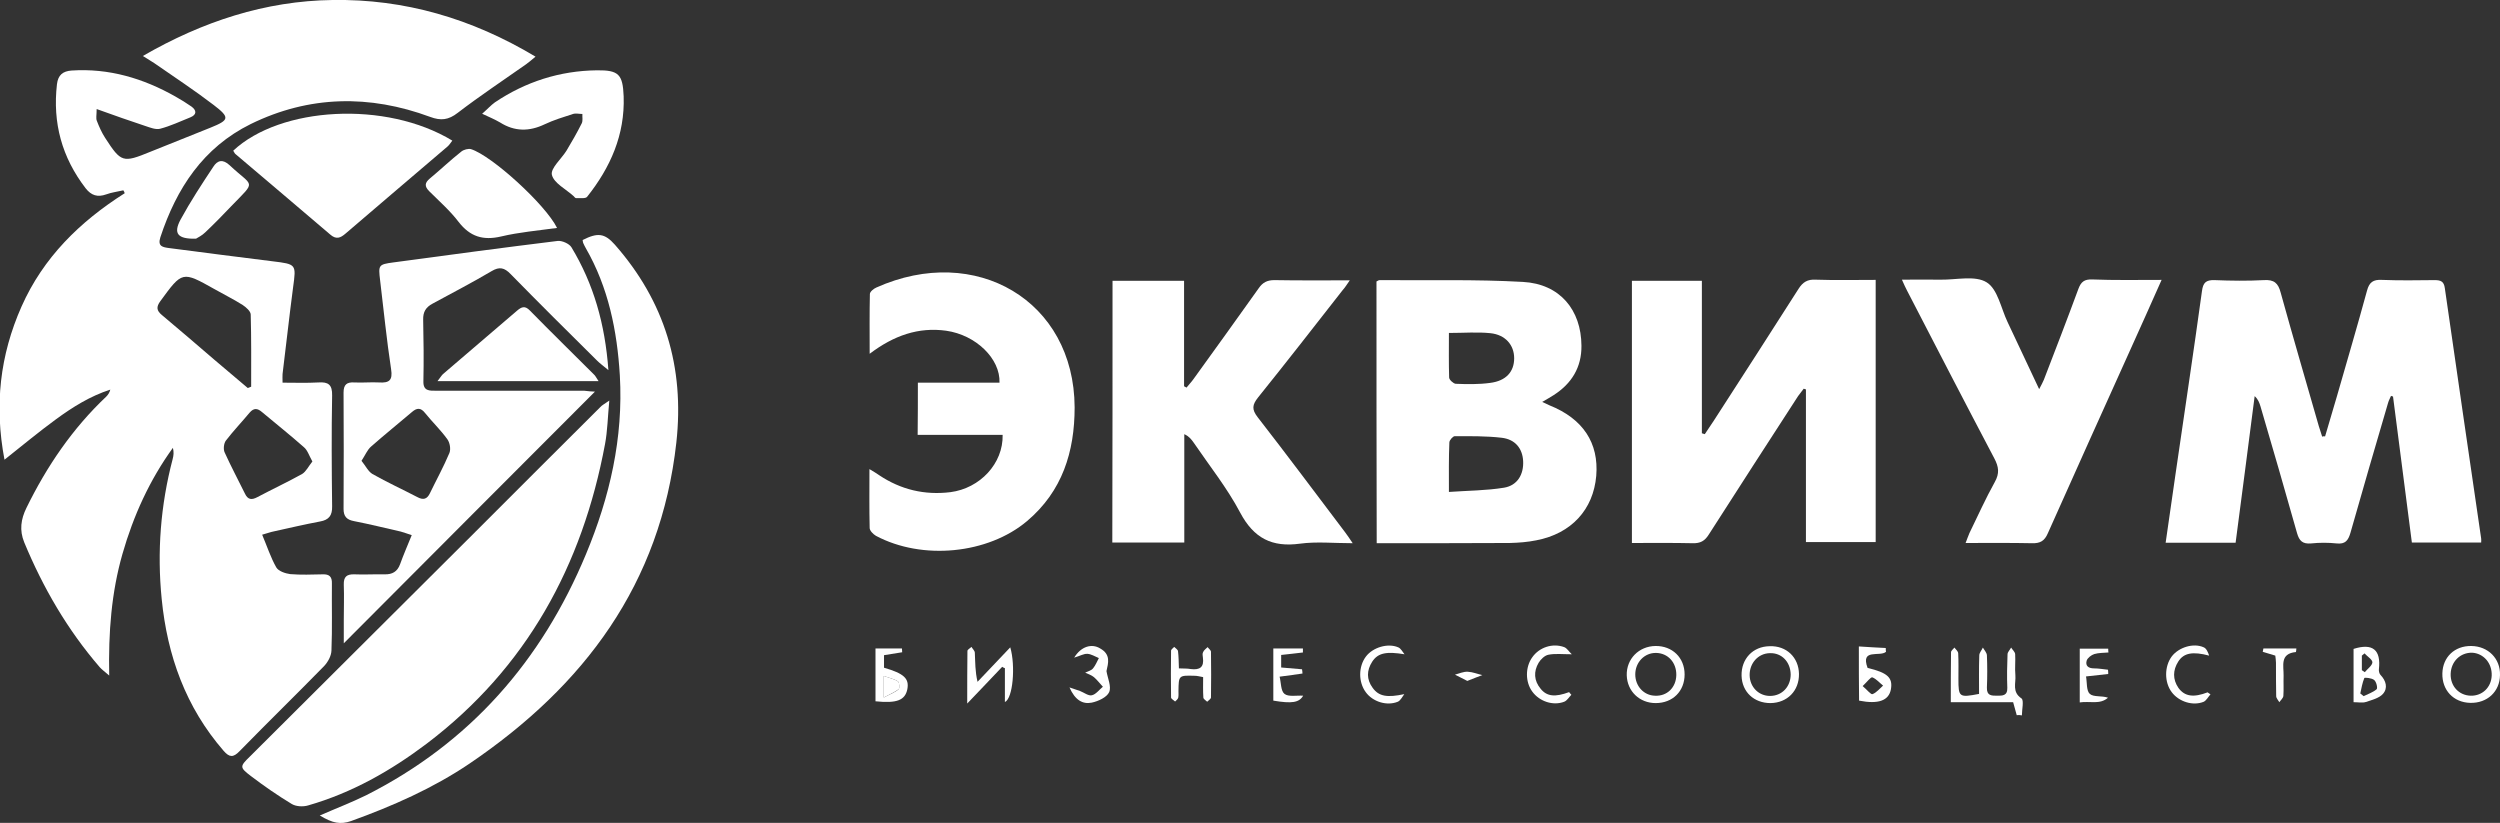 <?xml version="1.0" encoding="UTF-8"?> <svg xmlns="http://www.w3.org/2000/svg" width="638" height="210" viewBox="0 0 638 210" fill="none"><rect x="0" y="0" width="638" height="210" fill="#333333" stroke="none"/><g clip-path="url(#clip0_1332_76)"><path d="M31.477 48.571C30.046 48.914 28.5 49.086 27.127 49.6C24.895 50.4 23.293 49.886 21.862 48.057C15.796 40.171 13.392 31.371 14.536 21.486C14.823 19.143 16.024 18.171 18.256 18C27.814 17.371 36.57 20 44.754 24.628C46.185 25.428 47.558 26.286 48.874 27.2C50.191 28.171 50.248 29.257 48.588 29.943C46.013 30.971 43.495 32.171 40.862 32.857C39.775 33.143 38.344 32.571 37.142 32.171C33.136 30.857 29.13 29.428 24.666 27.828C24.666 29.428 24.437 30.229 24.723 30.857C25.296 32.343 25.982 33.886 26.841 35.2C30.904 41.486 31.362 41.6 38.344 38.743C43.495 36.686 48.588 34.629 53.739 32.571C58.546 30.628 58.718 30 54.54 26.8C49.618 23.029 44.468 19.657 39.374 16.114C38.63 15.6 37.772 15.143 36.456 14.286C51.679 5.486 67.703 0.229 84.872 -6.35978e-05C103.186 -0.286 120.355 4.686 136.665 14.457C135.521 15.428 134.891 15.943 134.262 16.4C128.424 20.514 122.472 24.457 116.806 28.8C114.46 30.628 112.514 30.857 109.767 29.828C94.315 24.114 78.92 24.343 63.983 31.657C51.85 37.657 45.04 48.057 40.919 60.571C40.175 62.914 41.549 63.086 43.209 63.314C52.022 64.457 60.778 65.6 69.592 66.686C75.658 67.428 75.601 67.428 74.8 73.314C73.827 80.686 73.025 88.057 72.11 95.428C72.053 96 72.11 96.514 72.11 97.657C75.2 97.657 78.233 97.771 81.267 97.6C83.785 97.428 84.815 98.171 84.758 100.914C84.586 110.343 84.643 119.771 84.758 129.2C84.815 131.543 83.956 132.686 81.667 133.086C77.718 133.828 73.827 134.743 69.935 135.6C69.019 135.771 68.161 136.114 66.902 136.457C68.161 139.429 69.077 142.286 70.507 144.8C71.08 145.771 72.796 146.343 74.056 146.514C76.803 146.743 79.607 146.628 82.354 146.571C84.014 146.514 84.758 147.143 84.7 148.914C84.643 154.628 84.815 160.343 84.586 166.057C84.529 167.428 83.67 168.971 82.697 170C75.544 177.314 68.275 184.4 61.122 191.714C59.519 193.371 58.546 193.314 57.058 191.6C47.386 180.457 42.694 167.314 41.263 152.857C40.061 140.8 40.977 128.914 44.067 117.143C44.296 116.286 44.41 115.371 44.124 114.286C38.172 122.514 34.052 131.6 31.248 141.371C28.443 151.2 27.642 161.314 27.871 172.4C26.612 171.314 25.982 170.857 25.467 170.286C17.226 160.743 10.988 150 6.181 138.4C4.922 135.314 5.322 132.514 6.753 129.6C11.961 118.971 18.485 109.371 27.127 101.2C27.585 100.743 27.928 100.229 28.157 99.428C23.006 101.086 18.543 103.886 14.25 107.029C9.958 110.171 5.895 113.543 1.145 117.314C-1.488 103.429 -4.92825e-06 90.629 5.494 78.228C11.045 65.714 20.374 56.571 31.82 49.314C31.763 49.086 31.648 48.8 31.477 48.571ZM63.239 99.028C63.525 98.914 63.811 98.8 64.098 98.686C64.098 92.571 64.155 86.4 63.983 80.286C63.983 79.428 62.781 78.4 61.923 77.829C59.576 76.343 57.115 75.143 54.712 73.771C46.471 69.143 46.528 69.2 40.919 76.857C39.832 78.343 39.947 79.257 41.32 80.4C45.784 84.114 50.191 87.943 54.597 91.714C57.459 94.114 60.32 96.571 63.239 99.028ZM79.721 117.771C78.863 116.229 78.462 114.857 77.547 114.114C74.056 111.029 70.393 108.114 66.845 105.143C65.7 104.171 64.784 104.057 63.697 105.314C61.694 107.714 59.519 110 57.631 112.457C57.115 113.143 56.944 114.686 57.344 115.486C58.947 119.029 60.778 122.457 62.495 125.943C63.239 127.543 64.212 127.657 65.7 126.857C69.477 124.857 73.369 123.029 77.089 120.971C78.119 120.343 78.749 118.971 79.721 117.771Z" fill="white"></path><path d="M593.361 111.371C594.391 107.943 595.364 104.514 596.394 101.086C598.969 92.114 601.602 83.2 604.063 74.171C604.635 72 605.665 71.314 607.84 71.428C612.304 71.6 616.825 71.543 621.289 71.486C622.834 71.486 623.692 71.771 623.921 73.543C626.955 94.857 630.102 116.114 633.193 137.429C633.25 137.714 633.193 138 633.193 138.457C627.355 138.457 621.575 138.457 615.509 138.457C613.906 126.057 612.304 113.657 610.701 101.2C610.53 101.143 610.358 101.086 610.186 101.029C609.957 101.6 609.614 102.171 609.442 102.8C606.18 113.886 602.975 124.914 599.828 136C599.255 137.943 598.511 138.914 596.337 138.686C594.162 138.457 591.93 138.457 589.755 138.686C587.638 138.857 586.779 138.057 586.207 136.057C583.174 125.257 580.026 114.457 576.878 103.714C576.592 102.8 576.306 101.943 575.39 101.086C573.788 113.543 572.185 125.943 570.526 138.514C564.574 138.514 558.794 138.514 552.67 138.514C553.528 132.457 554.387 126.571 555.245 120.629C557.477 105.2 559.824 89.714 561.941 74.286C562.227 72.114 562.971 71.428 565.146 71.486C569.324 71.657 573.559 71.714 577.737 71.486C580.312 71.314 581.399 72.228 582.029 74.686C585.177 86.057 588.496 97.371 591.758 108.743C592.044 109.657 592.33 110.514 592.617 111.429C592.903 111.314 593.132 111.314 593.361 111.371Z" fill="white"></path><path d="M416.463 71.657C422.357 71.657 428.138 71.657 434.318 71.657C434.318 84.686 434.318 97.6 434.318 110.571C434.547 110.628 434.833 110.743 435.062 110.8C435.806 109.657 436.608 108.514 437.352 107.371C444.563 96.171 451.831 84.971 458.985 73.714C460.072 72 461.274 71.257 463.334 71.371C468.37 71.543 473.406 71.428 478.672 71.428C478.672 93.828 478.672 115.943 478.672 138.343C472.891 138.343 467.054 138.343 460.873 138.343C460.873 125.314 460.873 112.343 460.873 99.371C460.701 99.314 460.472 99.257 460.301 99.2C459.843 99.828 459.328 100.457 458.87 101.086C451.258 112.857 443.647 124.571 436.093 136.4C435.062 138.057 433.918 138.686 431.972 138.628C426.878 138.514 421.728 138.571 416.463 138.571C416.463 116.114 416.463 94 416.463 71.657Z" fill="white"></path><path d="M155.494 102.229C155.093 106.457 155.036 109.943 154.406 113.314C148.626 144.343 134.376 170.457 108.909 189.771C99.752 196.686 89.794 202.343 78.634 205.543C77.318 205.943 75.486 205.829 74.399 205.143C70.793 202.971 67.36 200.571 64.04 198.057C61.122 195.829 61.179 195.6 63.754 193.086C82.297 174.571 100.896 156.114 119.439 137.6C130.713 126.343 141.93 115.086 153.205 103.886C153.605 103.429 154.178 103.143 155.494 102.229Z" fill="white"></path><path d="M351.278 71.829C351.564 71.714 351.793 71.486 352.079 71.486C364.269 71.6 376.459 71.257 388.649 71.943C398.092 72.457 403.529 79.086 403.586 88.228C403.643 93.771 401.068 97.886 396.547 100.8C395.688 101.371 394.83 101.828 393.571 102.571C394.429 102.971 394.887 103.2 395.402 103.428C403.987 106.857 408.05 113.028 407.363 121.428C406.619 130.057 401.011 136.171 392.083 137.886C389.851 138.343 387.562 138.514 385.272 138.571C374.055 138.628 362.781 138.628 351.335 138.628C351.278 116.286 351.278 94.057 351.278 71.829ZM369.763 125.543C374.628 125.2 379.32 125.2 383.842 124.457C387.275 123.886 388.878 121.028 388.706 117.657C388.534 114.457 386.703 112.114 383.212 111.714C379.263 111.257 375.257 111.314 371.251 111.314C370.793 111.314 369.877 112.343 369.877 112.914C369.706 116.914 369.763 120.857 369.763 125.543ZM369.763 84.971C369.763 88.971 369.706 92.686 369.82 96.343C369.82 96.914 370.908 97.886 371.48 97.943C374.399 98.057 377.375 98.114 380.293 97.714C384.357 97.2 386.417 94.857 386.417 91.428C386.417 88.057 384.185 85.428 380.351 85.028C377.031 84.686 373.597 84.971 369.763 84.971Z" fill="white"></path><path d="M283.918 71.657C290.042 71.657 295.993 71.657 302.174 71.657C302.174 80.743 302.174 89.657 302.174 98.571C302.403 98.686 302.575 98.8 302.804 98.914C303.376 98.171 304.063 97.486 304.578 96.743C310.129 89.028 315.738 81.314 321.232 73.543C322.262 72.057 323.407 71.486 325.238 71.486C331.419 71.6 337.6 71.543 344.467 71.543C343.666 72.686 343.208 73.428 342.636 74.057C335.482 83.2 328.328 92.4 321.06 101.428C319.572 103.314 319.401 104.457 320.946 106.457C328.5 116.171 335.826 126 343.265 135.828C343.838 136.571 344.353 137.371 345.211 138.628C340.404 138.628 335.997 138.171 331.762 138.743C324.608 139.714 319.973 137.371 316.482 130.8C313.162 124.514 308.641 118.857 304.635 112.971C304.063 112.171 303.491 111.371 302.232 110.8C302.232 119.943 302.232 129.143 302.232 138.457C295.936 138.457 289.984 138.457 283.861 138.457C283.918 116.114 283.918 94 283.918 71.657Z" fill="white"></path><path d="M151.831 99.943C130.542 121.257 109.252 142.571 87.734 164.171C87.734 162.228 87.734 160.286 87.734 158.343C87.734 155.314 87.848 152.228 87.734 149.2C87.676 147.2 88.478 146.514 90.423 146.571C92.999 146.686 95.574 146.514 98.15 146.571C100.095 146.628 101.412 145.886 102.098 144C102.957 141.6 103.987 139.257 105.074 136.571C103.987 136.228 103.128 135.886 102.27 135.657C98.264 134.743 94.315 133.771 90.252 132.971C88.478 132.628 87.676 131.771 87.676 129.886C87.734 120 87.734 110.057 87.676 100.171C87.676 98.114 88.535 97.486 90.423 97.6C92.541 97.714 94.601 97.486 96.719 97.6C99.294 97.771 100.267 97.085 99.809 94.228C98.665 86.686 97.921 79.143 97.005 71.543C96.547 67.657 96.547 67.486 100.381 66.971C114.346 65.085 128.367 63.2 142.331 61.486C143.418 61.371 145.25 62.171 145.822 63.086C151.488 72.457 154.407 82.686 155.265 94.457C153.891 93.314 153.09 92.743 152.346 92C144.964 84.686 137.581 77.371 130.313 69.943C128.71 68.285 127.451 68 125.448 69.2C120.526 72.114 115.433 74.743 110.397 77.486C108.68 78.4 107.936 79.6 107.993 81.6C108.107 86.857 108.165 92.057 108.05 97.314C107.993 99.828 109.595 99.714 111.312 99.714C123.903 99.714 136.494 99.714 149.084 99.714C150.114 99.828 151.144 99.943 151.831 99.943ZM92.255 117.6C93.285 118.857 93.972 120.343 95.059 120.971C98.779 123.086 102.671 124.857 106.505 126.857C107.993 127.657 108.966 127.428 109.71 125.886C111.37 122.457 113.201 119.143 114.689 115.6C115.09 114.628 114.803 112.971 114.174 112.114C112.457 109.714 110.282 107.657 108.451 105.371C107.364 104 106.391 104.057 105.132 105.143C101.641 108.114 98.092 110.971 94.658 114C93.743 114.8 93.228 116.114 92.255 117.6Z" fill="white"></path><path d="M234.242 97.657C241.396 97.657 248.264 97.657 255.074 97.657C255.303 91.543 249.065 85.486 241.453 84.4C234.414 83.428 228.119 85.6 221.938 90.285C221.938 84.8 221.881 79.943 221.995 75.028C221.995 74.457 222.968 73.657 223.655 73.371C248.95 62.057 274.132 76.686 274.246 103.943C274.246 115.314 271.098 125.371 262.113 132.971C252.098 141.428 235.33 143.028 223.54 136.743C222.854 136.343 221.938 135.428 221.938 134.743C221.823 129.886 221.881 125.086 221.881 119.714C223.025 120.4 223.712 120.8 224.342 121.257C229.893 124.971 235.959 126.4 242.541 125.6C250.095 124.628 256.047 118.286 255.875 110.971C248.722 110.971 241.511 110.971 234.185 110.971C234.242 106.4 234.242 102.228 234.242 97.657Z" fill="white"></path><path d="M551.64 71.429C548.893 77.6 546.432 83.143 543.914 88.686C536.817 104.457 529.664 120.229 522.624 136.057C521.766 138.057 520.678 138.686 518.561 138.629C513.067 138.514 507.516 138.571 501.621 138.571C502.021 137.6 502.25 136.8 502.594 136.057C504.711 131.714 506.714 127.257 509.061 123.029C510.32 120.8 510.091 119.143 508.946 116.971C501.449 102.743 494.067 88.457 486.684 74.171C486.283 73.429 485.94 72.629 485.368 71.371C488.916 71.371 492.121 71.314 495.268 71.371C499.274 71.429 504.082 70.229 507.001 72.057C509.805 73.772 510.663 78.686 512.323 82.171C514.955 87.657 517.474 93.2 520.392 99.314C520.965 98.229 521.308 97.6 521.594 96.914C524.57 89.2 527.546 81.486 530.408 73.714C531.094 71.886 531.953 71.257 533.899 71.314C539.564 71.543 545.287 71.429 551.64 71.429Z" fill="white"></path><path d="M81.61 208.114C85.788 206.286 89.679 204.8 93.399 202.971C119.897 189.6 138.21 168.686 149.542 141.428C155.608 126.857 159.099 111.771 158.184 95.828C157.497 84.4 155.265 73.371 149.485 63.314C149.256 62.914 149.027 62.457 148.855 62.057C148.741 61.828 148.741 61.486 148.684 61.257C152.518 59.314 154.292 59.486 156.925 62.457C169.63 76.914 174.723 93.657 172.606 112.914C168.6 149.028 149.084 175.028 119.84 194.857C110.454 201.2 100.153 205.714 89.565 209.543C86.875 210.457 84.929 210.114 81.61 208.114Z" fill="white"></path><path d="M59.519 38.457C71.537 27.2 98.493 25.6 115.433 35.886C115.032 36.4 114.689 36.971 114.231 37.371C105.532 44.8 96.833 52.171 88.191 59.6C86.875 60.743 85.788 61.2 84.243 59.828C76.23 52.971 68.161 46.171 60.092 39.314C59.92 39.2 59.805 38.914 59.519 38.457Z" fill="white"></path><path d="M123.044 29.029C124.418 27.828 125.276 26.857 126.307 26.114C134.147 20.857 142.846 18.057 152.346 17.943C157.898 17.886 158.928 18.971 159.157 24.571C159.5 34.4 155.78 42.743 149.828 50.228C149.427 50.743 147.997 50.514 147.024 50.571C146.795 50.571 146.566 50.228 146.394 50.057C144.448 48.286 141.358 46.743 140.843 44.629C140.442 42.971 143.247 40.571 144.563 38.457C145.936 36.171 147.253 33.886 148.455 31.486C148.798 30.8 148.569 29.886 148.626 29.086C147.825 29.086 146.967 28.857 146.223 29.086C143.762 29.886 141.301 30.628 139.012 31.714C135.063 33.6 131.343 33.6 127.623 31.257C126.249 30.457 124.876 29.886 123.044 29.029Z" fill="white"></path><path d="M142.159 58.171C137.237 58.857 132.487 59.257 127.909 60.343C123.273 61.429 119.954 60.4 117.035 56.629C114.861 53.771 112.114 51.371 109.538 48.8C108.279 47.543 108.394 46.629 109.71 45.543C112.4 43.314 114.975 40.857 117.722 38.686C118.352 38.171 119.496 37.886 120.183 38.057C125.505 39.714 139.241 52.229 142.159 58.171Z" fill="white"></path><path d="M152.747 97.257C138.84 97.257 125.448 97.257 111.656 97.257C112.285 96.457 112.629 95.886 113.029 95.486C119.325 90.057 125.62 84.743 131.915 79.314C133.117 78.286 133.975 77.943 135.235 79.257C140.614 84.743 146.165 90.171 151.602 95.6C151.946 95.886 152.117 96.343 152.747 97.257Z" fill="white"></path><path d="M50.019 60.914C45.326 61.029 44.181 59.6 46.07 56.057C48.588 51.428 51.507 46.971 54.426 42.571C55.513 40.857 56.887 40.571 58.603 42.171C64.67 47.886 65.528 45.886 59.061 52.571C56.887 54.857 54.712 57.086 52.423 59.257C51.564 60.114 50.477 60.629 50.019 60.914Z" fill="white"></path><path d="M514.669 182.514C514.383 181.486 514.097 180.514 513.754 179.2C508.603 179.2 503.395 179.2 497.844 179.2C497.844 174.743 497.844 170.571 497.901 166.457C497.901 166.057 498.473 165.657 498.759 165.257C499.103 165.714 499.675 166.171 499.732 166.686C499.847 168.857 499.79 171.086 499.79 173.257C499.79 177.943 499.961 178.057 505.055 177.086C505.055 173.886 504.997 170.571 505.112 167.257C505.112 166.571 505.741 165.943 506.028 165.257C506.371 165.886 507.001 166.514 507.058 167.2C507.172 169.943 507.172 172.743 507.058 175.486C507.001 177.543 508.202 177.543 509.633 177.543C511.007 177.543 512.323 177.6 512.266 175.543C512.151 172.686 512.208 169.829 512.323 166.971C512.323 166.4 512.952 165.829 513.239 165.257C513.582 165.829 514.211 166.343 514.269 166.914C514.383 168.686 514.154 170.514 514.326 172.343C514.498 174.343 513.41 176.571 515.871 178.228C516.558 178.686 515.986 181.086 515.986 182.571C515.528 182.457 515.07 182.457 514.669 182.514Z" fill="white"></path><path d="M638 172.286C637.943 176.514 634.738 179.486 630.388 179.371C626.096 179.257 623.177 176.114 623.292 171.828C623.406 167.657 626.439 164.8 630.674 164.857C634.967 164.914 638.114 168.057 638 172.286ZM625.409 171.943C625.295 175.086 627.527 177.486 630.56 177.543C633.479 177.6 635.768 175.428 635.882 172.4C635.997 169.257 633.822 166.743 630.903 166.571C627.87 166.514 625.524 168.8 625.409 171.943Z" fill="white"></path><path d="M429.912 172.114C429.912 176.4 426.879 179.428 422.529 179.428C418.408 179.428 415.261 176.4 415.146 172.343C415.032 168.171 418.237 164.914 422.472 164.857C426.764 164.8 429.912 167.828 429.912 172.114ZM427.794 172.286C427.851 169.086 425.677 166.686 422.644 166.628C419.668 166.571 417.321 169.028 417.321 172.114C417.321 175.086 419.496 177.486 422.357 177.543C425.448 177.714 427.737 175.428 427.794 172.286Z" fill="white"></path><path d="M459.099 172C459.156 176.286 456.123 179.371 451.831 179.428C447.596 179.428 444.563 176.571 444.448 172.457C444.334 168.171 447.31 164.971 451.602 164.914C455.894 164.743 459.042 167.771 459.099 172ZM456.982 172.114C456.924 168.914 454.692 166.571 451.659 166.686C448.683 166.743 446.451 169.257 446.508 172.343C446.566 175.314 448.798 177.6 451.716 177.6C454.75 177.6 456.982 175.257 456.982 172.114Z" fill="white"></path><path d="M255.761 170.171C254.33 171.657 252.957 173.143 251.526 174.629C250.152 176.057 248.779 177.486 246.833 179.543C246.833 174.571 246.833 170.343 246.89 166.114C246.89 165.771 247.577 165.429 247.92 165.086C248.206 165.6 248.779 166.057 248.779 166.629C248.893 168.971 248.836 171.314 249.466 174C252.213 171.086 254.96 168.229 257.821 165.2C259.195 169.886 258.508 178.286 256.448 179.143C256.448 177.6 256.448 176.171 256.448 174.8C256.448 173.371 256.448 171.943 256.448 170.514C256.219 170.457 255.99 170.343 255.761 170.171Z" fill="white"></path><path d="M600.629 179.2C600.629 174.457 600.629 170 600.629 165.6C605.493 164.057 607.668 165.829 607.096 170.8C607.039 171.257 607.21 171.943 607.496 172.229C608.927 173.714 609.442 175.6 608.126 177.086C607.153 178.171 605.322 178.629 603.776 179.143C602.918 179.429 601.831 179.2 600.629 179.2ZM602.346 176.971C602.632 177.2 602.918 177.429 603.204 177.657C604.349 177.086 605.608 176.686 606.524 175.886C606.81 175.6 606.466 174 605.894 173.543C605.322 173.029 603.49 172.857 603.376 173.029C602.861 174.286 602.632 175.657 602.346 176.971ZM602.746 171.029C602.975 171.2 603.261 171.371 603.49 171.543C604.177 170.686 605.379 169.886 605.436 169.029C605.436 168.286 604.12 167.543 603.433 166.743C603.204 166.914 602.975 167.143 602.746 167.314C602.746 168.514 602.746 169.771 602.746 171.029Z" fill="white"></path><path d="M474.379 164.971C476.84 165.143 479.015 165.257 481.247 165.371C481.247 165.714 481.247 166 481.304 166.343C479.759 167.714 474.723 165.371 476.611 170.457C481.648 171.657 483.078 172.914 482.563 175.886C482.048 178.8 479.358 179.771 474.437 178.8C474.379 174.343 474.379 169.886 474.379 164.971ZM475.352 175.086C476.554 176.114 477.47 177.314 477.87 177.143C478.901 176.743 479.702 175.714 480.56 174.971C479.645 174.229 478.843 173.257 477.813 172.857C477.413 172.743 476.497 174 475.352 175.086Z" fill="white"></path><path d="M223.426 178.971C223.426 174.343 223.426 169.943 223.426 165.486C225.772 165.486 227.947 165.486 230.179 165.486C230.179 165.828 230.236 166.114 230.236 166.457C228.806 166.686 227.318 166.914 225.601 167.2C225.601 168.228 225.601 169.314 225.601 170.4C230.694 171.886 232.068 173.143 231.553 175.886C230.98 178.686 228.92 179.543 223.426 178.971ZM225.543 178C227.26 177.086 228.462 176.686 229.321 175.886C229.664 175.6 229.492 174.114 229.149 173.886C228.176 173.257 226.974 173.028 225.543 172.514C225.543 174.457 225.543 175.714 225.543 178Z" fill="white"></path><path d="M300.858 170.571C302.003 170.629 302.976 170.571 303.891 170.743C306.18 171.029 307.325 170.286 306.982 167.829C306.924 167.371 306.81 166.8 307.039 166.4C307.268 165.886 307.783 165.543 308.184 165.143C308.47 165.543 309.042 165.943 309.042 166.343C309.099 170.229 309.099 174.114 309.042 178C309.042 178.343 308.412 178.743 308.069 179.086C307.726 178.743 307.096 178.4 307.096 178C306.982 176.286 307.039 174.629 307.039 172.8C306.123 172.629 305.494 172.457 304.864 172.457C300.801 172.343 300.801 172.343 300.744 176.343C300.744 176.914 300.801 177.486 300.686 178.057C300.572 178.457 300.171 178.743 299.885 179.029C299.542 178.686 298.855 178.343 298.855 178C298.798 174 298.798 170 298.855 166.057C298.855 165.714 299.37 165.429 299.656 165.086C300 165.429 300.572 165.771 300.629 166.171C300.801 167.6 300.801 169.029 300.858 170.571Z" fill="white"></path><path d="M326.955 167.143C326.955 168.343 326.955 169.257 326.955 170.343C328.786 170.514 330.503 170.628 332.277 170.8C332.335 171.143 332.392 171.543 332.392 171.886C330.675 172.114 328.901 172.4 326.554 172.686C326.955 174.286 326.84 176.343 327.813 177.086C328.844 177.886 330.847 177.428 332.563 177.543C331.533 179.314 329.702 179.6 324.952 178.8C324.952 174.343 324.952 169.828 324.952 165.486C327.584 165.486 330.045 165.486 332.506 165.486C332.506 165.828 332.506 166.171 332.506 166.514C330.732 166.743 328.958 166.914 326.955 167.143Z" fill="white"></path><path d="M282.373 171.257C282.659 173.086 283.689 175.2 283.06 176.629C282.487 177.943 280.255 178.971 278.596 179.314C276.306 179.771 274.361 178.686 272.93 175.429C274.303 175.886 274.99 176.114 275.62 176.343C276.65 176.743 277.794 177.657 278.653 177.429C279.683 177.2 280.541 176 281.457 175.257C280.713 174.457 280.026 173.543 279.168 172.8C278.538 172.286 277.68 172 276.936 171.657C277.623 171.314 278.481 171.143 278.939 170.571C279.568 169.829 279.969 168.8 280.427 167.943C279.454 167.543 278.481 166.914 277.508 166.857C276.593 166.8 275.677 167.371 274.132 167.829C275.906 164.914 278.653 164.171 280.77 165.486C283.517 167.029 282.831 169.2 282.373 171.257Z" fill="white"></path><path d="M358.431 166.971C353.91 166.229 351.678 166.571 350.19 168.857C348.76 171.086 348.702 173.371 350.305 175.543C351.907 177.771 354.082 178.057 358.374 177.143C357.859 177.829 357.401 178.8 356.715 179.086C353.91 180.229 350.305 179.086 348.531 176.629C346.642 174.057 346.642 170.114 348.588 167.543C350.362 165.2 354.196 164.057 356.829 165.2C357.516 165.486 357.916 166.343 358.431 166.971Z" fill="white"></path><path d="M538.019 172C536.359 172.171 534.7 172.343 532.353 172.628C532.64 174.171 532.411 176.286 533.326 177.086C534.299 177.943 536.36 177.486 537.962 178.057C535.902 179.886 533.326 178.857 530.751 179.257C530.751 174.514 530.751 170.057 530.751 165.543C533.155 165.543 535.558 165.543 538.019 165.543C538.019 165.886 538.019 166.228 538.076 166.514C536.875 166.628 535.616 166.571 534.471 166.914C533.727 167.143 532.754 167.886 532.525 168.571C532.124 169.943 532.983 170.571 534.414 170.571C535.616 170.571 536.76 170.8 537.962 170.914C538.019 171.314 538.019 171.657 538.019 172Z" fill="white"></path><path d="M564.116 177.2C563.544 177.828 563.086 178.743 562.399 179.086C559.652 180.228 556.047 179.086 554.215 176.628C552.327 174.114 552.327 170.114 554.215 167.543C555.989 165.2 559.767 164 562.399 165.2C563.086 165.486 563.487 166.457 563.773 167.314C559.652 166.228 557.306 166.571 555.875 168.857C554.501 171.028 554.444 173.371 555.932 175.543C557.535 177.771 559.824 178.057 563.372 176.686C563.658 176.857 563.887 177.028 564.116 177.2Z" fill="white"></path><path d="M401.011 177.314C400.381 177.943 399.923 178.8 399.179 179.086C396.375 180.171 392.884 179.028 391.053 176.514C389.221 174.057 389.221 170.228 391.053 167.714C392.827 165.2 396.203 164.057 399.179 165.143C399.923 165.428 400.381 166.286 401.125 166.971C398.779 166.971 396.89 166.743 395.173 167.086C394.2 167.257 393.17 168.286 392.655 169.143C391.339 171.371 391.453 173.714 393.17 175.771C394.772 177.771 396.89 177.943 400.438 176.628C400.61 176.914 400.839 177.086 401.011 177.314Z" fill="white"></path><path d="M580.655 167.314C579.339 166.914 578.424 166.628 577.451 166.343C577.508 166.057 577.565 165.771 577.622 165.486C580.427 165.486 583.231 165.486 586.035 165.486C585.978 166 585.978 166.343 585.921 166.4C581.743 166.8 582.83 169.943 582.773 172.457C582.716 174.171 582.83 175.886 582.716 177.6C582.659 178.171 582.029 178.686 581.686 179.2C581.4 178.686 580.884 178.171 580.884 177.657C580.827 174.8 580.827 171.943 580.827 169.143C580.827 168.457 580.713 167.886 580.655 167.314Z" fill="white"></path><path d="M374.456 173.771C373.369 173.2 372.338 172.686 371.308 172.171C372.396 171.886 373.483 171.371 374.57 171.428C375.829 171.486 377.031 172 378.29 172.286C377.146 172.686 375.944 173.2 374.456 173.771Z" fill="white"></path><path d="M225.543 178C225.543 175.714 225.543 174.457 225.543 172.514C226.974 173.028 228.176 173.257 229.149 173.886C229.549 174.114 229.664 175.657 229.321 175.886C228.405 176.628 227.203 177.086 225.543 178Z" fill="white"></path></g><defs><clipPath id="clip0_1332_76"><rect width="638" height="210" fill="white"></rect></clipPath></defs></svg> 